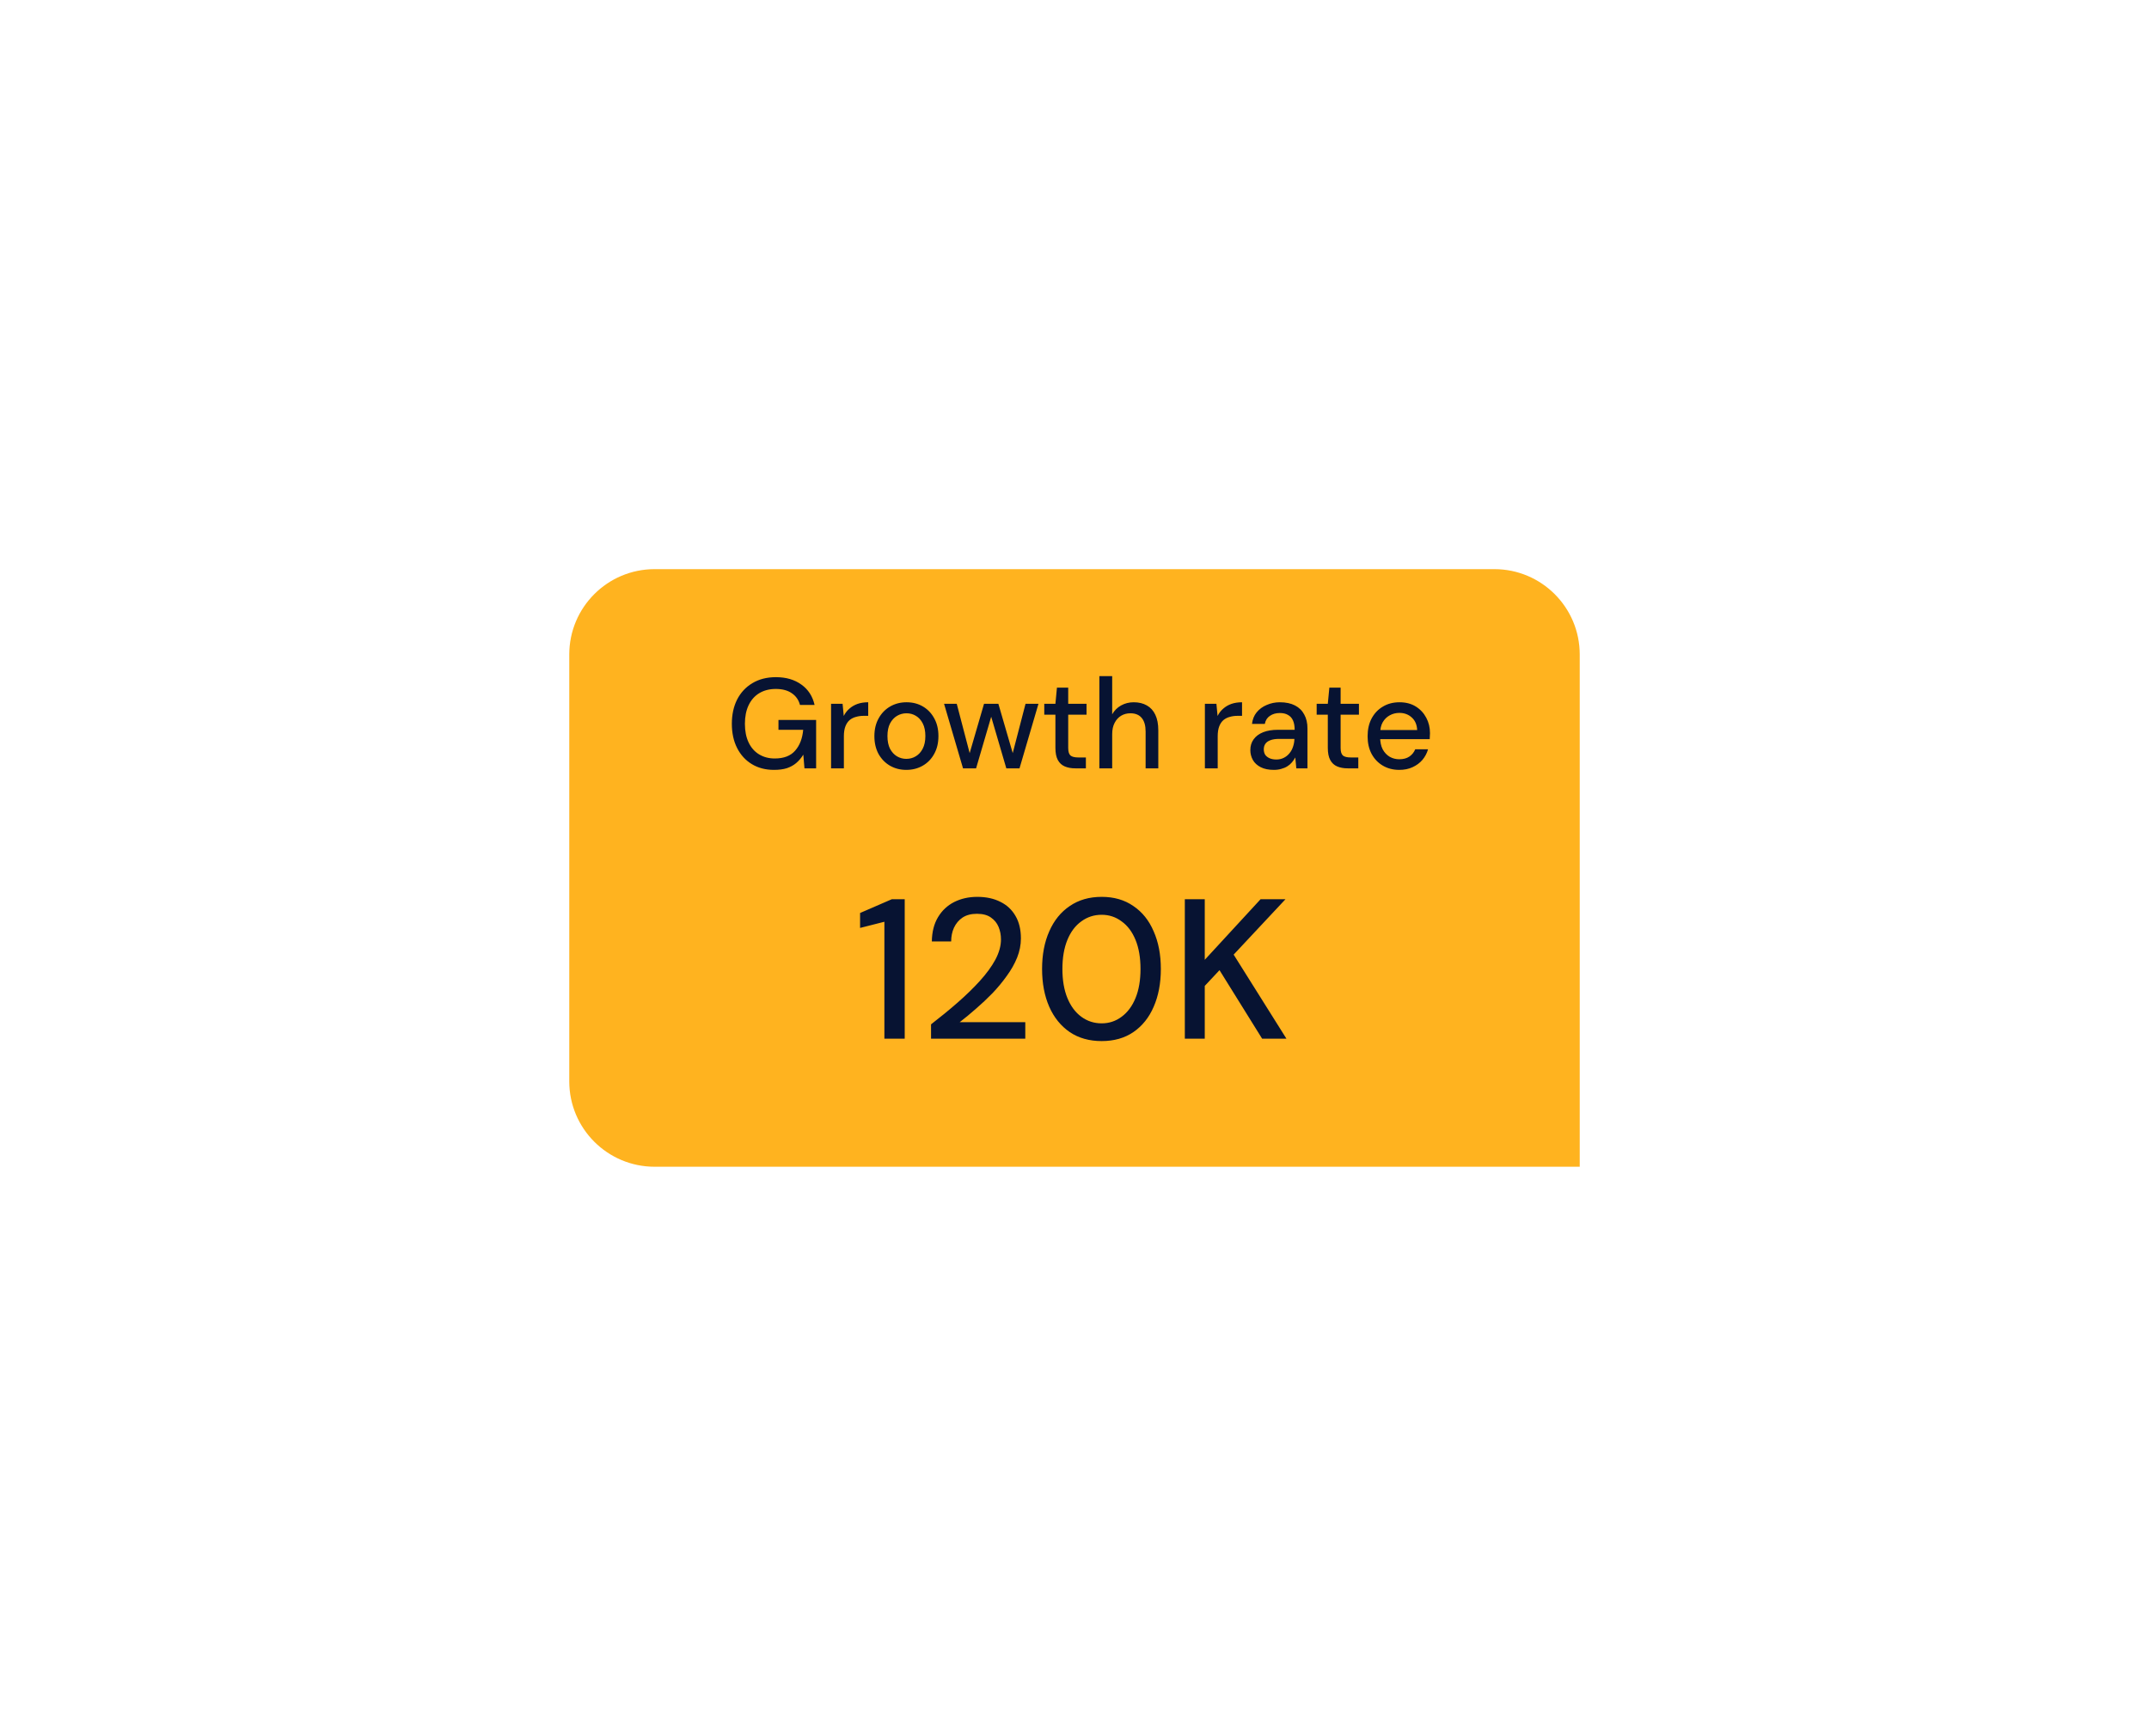 <svg width="151" height="122" viewBox="0 0 151 122" fill="none" xmlns="http://www.w3.org/2000/svg">
<g filter="url(#filter0_d_2005_1793)">
<path d="M40 46C40 42.686 42.686 40 46 40H105C108.314 40 111 42.686 111 46V82H46C42.686 82 40 79.314 40 76V46Z" fill="#FFB31F"/>
</g>
<path d="M62.142 73V64.782L60.434 65.216V64.166L62.66 63.2H63.57V73H62.142ZM65.42 73V71.992C66.073 71.488 66.694 70.979 67.282 70.466C67.87 69.953 68.392 69.444 68.85 68.94C69.316 68.427 69.68 67.927 69.942 67.442C70.203 66.947 70.334 66.476 70.334 66.028C70.334 65.711 70.278 65.417 70.166 65.146C70.054 64.875 69.876 64.656 69.634 64.488C69.391 64.311 69.06 64.222 68.64 64.222C68.238 64.222 67.902 64.311 67.632 64.488C67.37 64.665 67.17 64.903 67.03 65.202C66.899 65.491 66.834 65.813 66.834 66.168H65.476C65.485 65.496 65.63 64.927 65.91 64.46C66.19 63.993 66.568 63.639 67.044 63.396C67.529 63.153 68.07 63.032 68.668 63.032C69.293 63.032 69.834 63.149 70.292 63.382C70.749 63.606 71.104 63.937 71.356 64.376C71.608 64.805 71.734 65.333 71.734 65.958C71.734 66.406 71.645 66.854 71.468 67.302C71.29 67.741 71.048 68.17 70.74 68.59C70.441 69.01 70.105 69.416 69.732 69.808C69.358 70.191 68.971 70.555 68.57 70.9C68.178 71.245 67.8 71.558 67.436 71.838H72.042V73H65.42ZM77.409 73.168C76.54 73.168 75.794 72.958 75.168 72.538C74.543 72.109 74.062 71.516 73.727 70.76C73.391 69.995 73.222 69.108 73.222 68.1C73.222 67.092 73.391 66.21 73.727 65.454C74.062 64.689 74.543 64.096 75.168 63.676C75.794 63.247 76.54 63.032 77.409 63.032C78.276 63.032 79.019 63.247 79.635 63.676C80.26 64.096 80.736 64.689 81.062 65.454C81.398 66.21 81.567 67.092 81.567 68.1C81.567 69.108 81.398 69.995 81.062 70.76C80.736 71.516 80.26 72.109 79.635 72.538C79.019 72.958 78.276 73.168 77.409 73.168ZM77.409 71.922C77.931 71.922 78.398 71.768 78.808 71.46C79.228 71.152 79.555 70.713 79.788 70.144C80.022 69.575 80.138 68.893 80.138 68.1C80.138 67.307 80.022 66.625 79.788 66.056C79.555 65.487 79.228 65.053 78.808 64.754C78.398 64.446 77.931 64.292 77.409 64.292C76.876 64.292 76.4 64.446 75.981 64.754C75.561 65.053 75.234 65.487 75.001 66.056C74.767 66.625 74.65 67.307 74.65 68.1C74.65 68.893 74.767 69.575 75.001 70.144C75.234 70.713 75.561 71.152 75.981 71.46C76.4 71.768 76.876 71.922 77.409 71.922ZM83.252 73V63.2H84.653V67.456L88.573 63.2H90.323L86.683 67.092L90.392 73H88.684L85.689 68.184L84.653 69.29V73H83.252Z" fill="#071332"/>
<path d="M54.384 54.108C53.79 54.108 53.271 53.973 52.827 53.703C52.383 53.433 52.038 53.055 51.792 52.569C51.546 52.083 51.423 51.516 51.423 50.868C51.423 50.226 51.546 49.659 51.792 49.167C52.044 48.675 52.401 48.291 52.863 48.015C53.331 47.733 53.883 47.592 54.519 47.592C55.233 47.592 55.83 47.766 56.31 48.114C56.79 48.456 57.099 48.933 57.237 49.545H56.211C56.121 49.197 55.932 48.924 55.644 48.726C55.356 48.522 54.978 48.42 54.51 48.42C54.066 48.42 53.679 48.519 53.349 48.717C53.025 48.915 52.776 49.197 52.602 49.563C52.428 49.929 52.341 50.364 52.341 50.868C52.341 51.378 52.428 51.816 52.602 52.182C52.776 52.548 53.022 52.827 53.34 53.019C53.658 53.211 54.024 53.307 54.438 53.307C55.074 53.307 55.551 53.124 55.869 52.758C56.193 52.392 56.382 51.903 56.436 51.291H54.699V50.598H57.345V54H56.526L56.445 53.037C56.301 53.271 56.133 53.469 55.941 53.631C55.755 53.787 55.536 53.907 55.284 53.991C55.032 54.069 54.732 54.108 54.384 54.108ZM58.395 54V49.464H59.205L59.286 50.319C59.388 50.115 59.52 49.944 59.682 49.806C59.844 49.662 60.033 49.551 60.249 49.473C60.471 49.395 60.723 49.356 61.005 49.356V50.31H60.681C60.495 50.31 60.318 50.334 60.15 50.382C59.982 50.424 59.832 50.499 59.7 50.607C59.574 50.715 59.475 50.862 59.403 51.048C59.331 51.234 59.295 51.465 59.295 51.741V54H58.395ZM63.68 54.108C63.254 54.108 62.87 54.009 62.528 53.811C62.192 53.613 61.925 53.337 61.727 52.983C61.535 52.623 61.439 52.209 61.439 51.741C61.439 51.261 61.538 50.844 61.736 50.49C61.934 50.13 62.204 49.851 62.546 49.653C62.888 49.455 63.272 49.356 63.698 49.356C64.13 49.356 64.514 49.455 64.85 49.653C65.186 49.851 65.45 50.127 65.642 50.481C65.84 50.835 65.939 51.252 65.939 51.732C65.939 52.212 65.84 52.629 65.642 52.983C65.45 53.337 65.183 53.613 64.841 53.811C64.499 54.009 64.112 54.108 63.68 54.108ZM63.68 53.334C63.926 53.334 64.148 53.274 64.346 53.154C64.55 53.034 64.712 52.857 64.832 52.623C64.958 52.383 65.021 52.086 65.021 51.732C65.021 51.378 64.961 51.084 64.841 50.85C64.721 50.61 64.559 50.43 64.355 50.31C64.157 50.19 63.938 50.13 63.698 50.13C63.458 50.13 63.236 50.19 63.032 50.31C62.828 50.43 62.663 50.61 62.537 50.85C62.417 51.084 62.357 51.378 62.357 51.732C62.357 52.086 62.417 52.383 62.537 52.623C62.663 52.857 62.825 53.034 63.023 53.154C63.227 53.274 63.446 53.334 63.68 53.334ZM67.667 54L66.335 49.464H67.226L68.216 53.244L68.045 53.235L69.143 49.464H70.151L71.249 53.235L71.078 53.244L72.059 49.464H72.968L71.636 54H70.709L69.557 50.067H69.737L68.585 54H67.667ZM75.562 54C75.275 54 75.025 53.955 74.816 53.865C74.606 53.775 74.444 53.625 74.329 53.415C74.216 53.205 74.159 52.92 74.159 52.56V50.229H73.376V49.464H74.159L74.266 48.33H75.058V49.464H76.346V50.229H75.058V52.569C75.058 52.827 75.112 53.004 75.221 53.1C75.329 53.19 75.514 53.235 75.778 53.235H76.3V54H75.562ZM77.248 54V47.52H78.148V50.202C78.298 49.938 78.505 49.731 78.769 49.581C79.039 49.431 79.336 49.356 79.66 49.356C80.02 49.356 80.329 49.431 80.587 49.581C80.845 49.725 81.043 49.944 81.181 50.238C81.319 50.526 81.388 50.889 81.388 51.327V54H80.497V51.417C80.497 50.997 80.407 50.679 80.227 50.463C80.047 50.241 79.78 50.13 79.426 50.13C79.186 50.13 78.97 50.187 78.778 50.301C78.586 50.415 78.433 50.583 78.319 50.805C78.205 51.021 78.148 51.285 78.148 51.597V54H77.248ZM84.662 54V49.464H85.472L85.553 50.319C85.655 50.115 85.787 49.944 85.949 49.806C86.111 49.662 86.3 49.551 86.516 49.473C86.738 49.395 86.99 49.356 87.272 49.356V50.31H86.948C86.762 50.31 86.585 50.334 86.417 50.382C86.249 50.424 86.099 50.499 85.967 50.607C85.841 50.715 85.742 50.862 85.67 51.048C85.598 51.234 85.562 51.465 85.562 51.741V54H84.662ZM89.511 54.108C89.139 54.108 88.83 54.045 88.584 53.919C88.338 53.793 88.155 53.625 88.035 53.415C87.915 53.199 87.855 52.968 87.855 52.722C87.855 52.422 87.933 52.167 88.089 51.957C88.245 51.741 88.467 51.576 88.755 51.462C89.043 51.348 89.388 51.291 89.79 51.291H90.969C90.969 51.027 90.93 50.808 90.852 50.634C90.774 50.46 90.657 50.331 90.501 50.247C90.351 50.157 90.159 50.112 89.925 50.112C89.655 50.112 89.424 50.178 89.232 50.31C89.04 50.436 88.92 50.625 88.872 50.877H87.972C88.008 50.559 88.116 50.289 88.296 50.067C88.482 49.839 88.719 49.665 89.007 49.545C89.295 49.419 89.601 49.356 89.925 49.356C90.351 49.356 90.708 49.431 90.996 49.581C91.284 49.731 91.5 49.944 91.644 50.22C91.794 50.49 91.869 50.814 91.869 51.192V54H91.086L91.014 53.235C90.948 53.355 90.87 53.469 90.78 53.577C90.69 53.685 90.582 53.778 90.456 53.856C90.336 53.934 90.195 53.994 90.033 54.036C89.877 54.084 89.703 54.108 89.511 54.108ZM89.682 53.379C89.874 53.379 90.048 53.34 90.204 53.262C90.36 53.184 90.492 53.079 90.6 52.947C90.714 52.809 90.798 52.656 90.852 52.488C90.912 52.314 90.945 52.137 90.951 51.957V51.93H89.88C89.622 51.93 89.412 51.963 89.25 52.029C89.094 52.089 88.98 52.173 88.908 52.281C88.836 52.389 88.8 52.515 88.8 52.659C88.8 52.809 88.833 52.938 88.899 53.046C88.971 53.148 89.073 53.229 89.205 53.289C89.337 53.349 89.496 53.379 89.682 53.379ZM94.703 54C94.415 54 94.166 53.955 93.956 53.865C93.746 53.775 93.584 53.625 93.47 53.415C93.356 53.205 93.299 52.92 93.299 52.56V50.229H92.516V49.464H93.299L93.407 48.33H94.199V49.464H95.486V50.229H94.199V52.569C94.199 52.827 94.253 53.004 94.361 53.1C94.469 53.19 94.655 53.235 94.919 53.235H95.441V54H94.703ZM98.318 54.108C97.886 54.108 97.502 54.009 97.166 53.811C96.83 53.613 96.566 53.337 96.374 52.983C96.188 52.629 96.095 52.218 96.095 51.75C96.095 51.27 96.188 50.853 96.374 50.499C96.566 50.139 96.83 49.86 97.166 49.662C97.502 49.458 97.892 49.356 98.336 49.356C98.78 49.356 99.161 49.455 99.479 49.653C99.797 49.851 100.043 50.115 100.217 50.445C100.391 50.769 100.478 51.129 100.478 51.525C100.478 51.585 100.475 51.651 100.469 51.723C100.469 51.789 100.466 51.864 100.46 51.948H96.752V51.309H99.578C99.56 50.931 99.434 50.637 99.2 50.427C98.966 50.211 98.675 50.103 98.327 50.103C98.081 50.103 97.856 50.16 97.652 50.274C97.448 50.382 97.283 50.544 97.157 50.76C97.037 50.97 96.977 51.237 96.977 51.561V51.813C96.977 52.149 97.037 52.434 97.157 52.668C97.283 52.896 97.448 53.07 97.652 53.19C97.856 53.304 98.078 53.361 98.318 53.361C98.606 53.361 98.843 53.298 99.029 53.172C99.215 53.046 99.353 52.875 99.443 52.659H100.343C100.265 52.935 100.133 53.184 99.947 53.406C99.761 53.622 99.53 53.793 99.254 53.919C98.984 54.045 98.672 54.108 98.318 54.108Z" fill="#071332"/>
<defs>
<filter id="filter0_d_2005_1793" x="0" y="0" width="151" height="122" filterUnits="userSpaceOnUse" color-interpolation-filters="sRGB">
<feFlood flood-opacity="0" result="BackgroundImageFix"/>
<feColorMatrix in="SourceAlpha" type="matrix" values="0 0 0 0 0 0 0 0 0 0 0 0 0 0 0 0 0 0 127 0" result="hardAlpha"/>
<feOffset/>
<feGaussianBlur stdDeviation="20"/>
<feComposite in2="hardAlpha" operator="out"/>
<feColorMatrix type="matrix" values="0 0 0 0 0.129 0 0 0 0 0.273 0 0 0 0 0.992 0 0 0 0.09 0"/>
<feBlend mode="normal" in2="BackgroundImageFix" result="effect1_dropShadow_2005_1793"/>
<feBlend mode="normal" in="SourceGraphic" in2="effect1_dropShadow_2005_1793" result="shape"/>
</filter>
</defs>
</svg>
